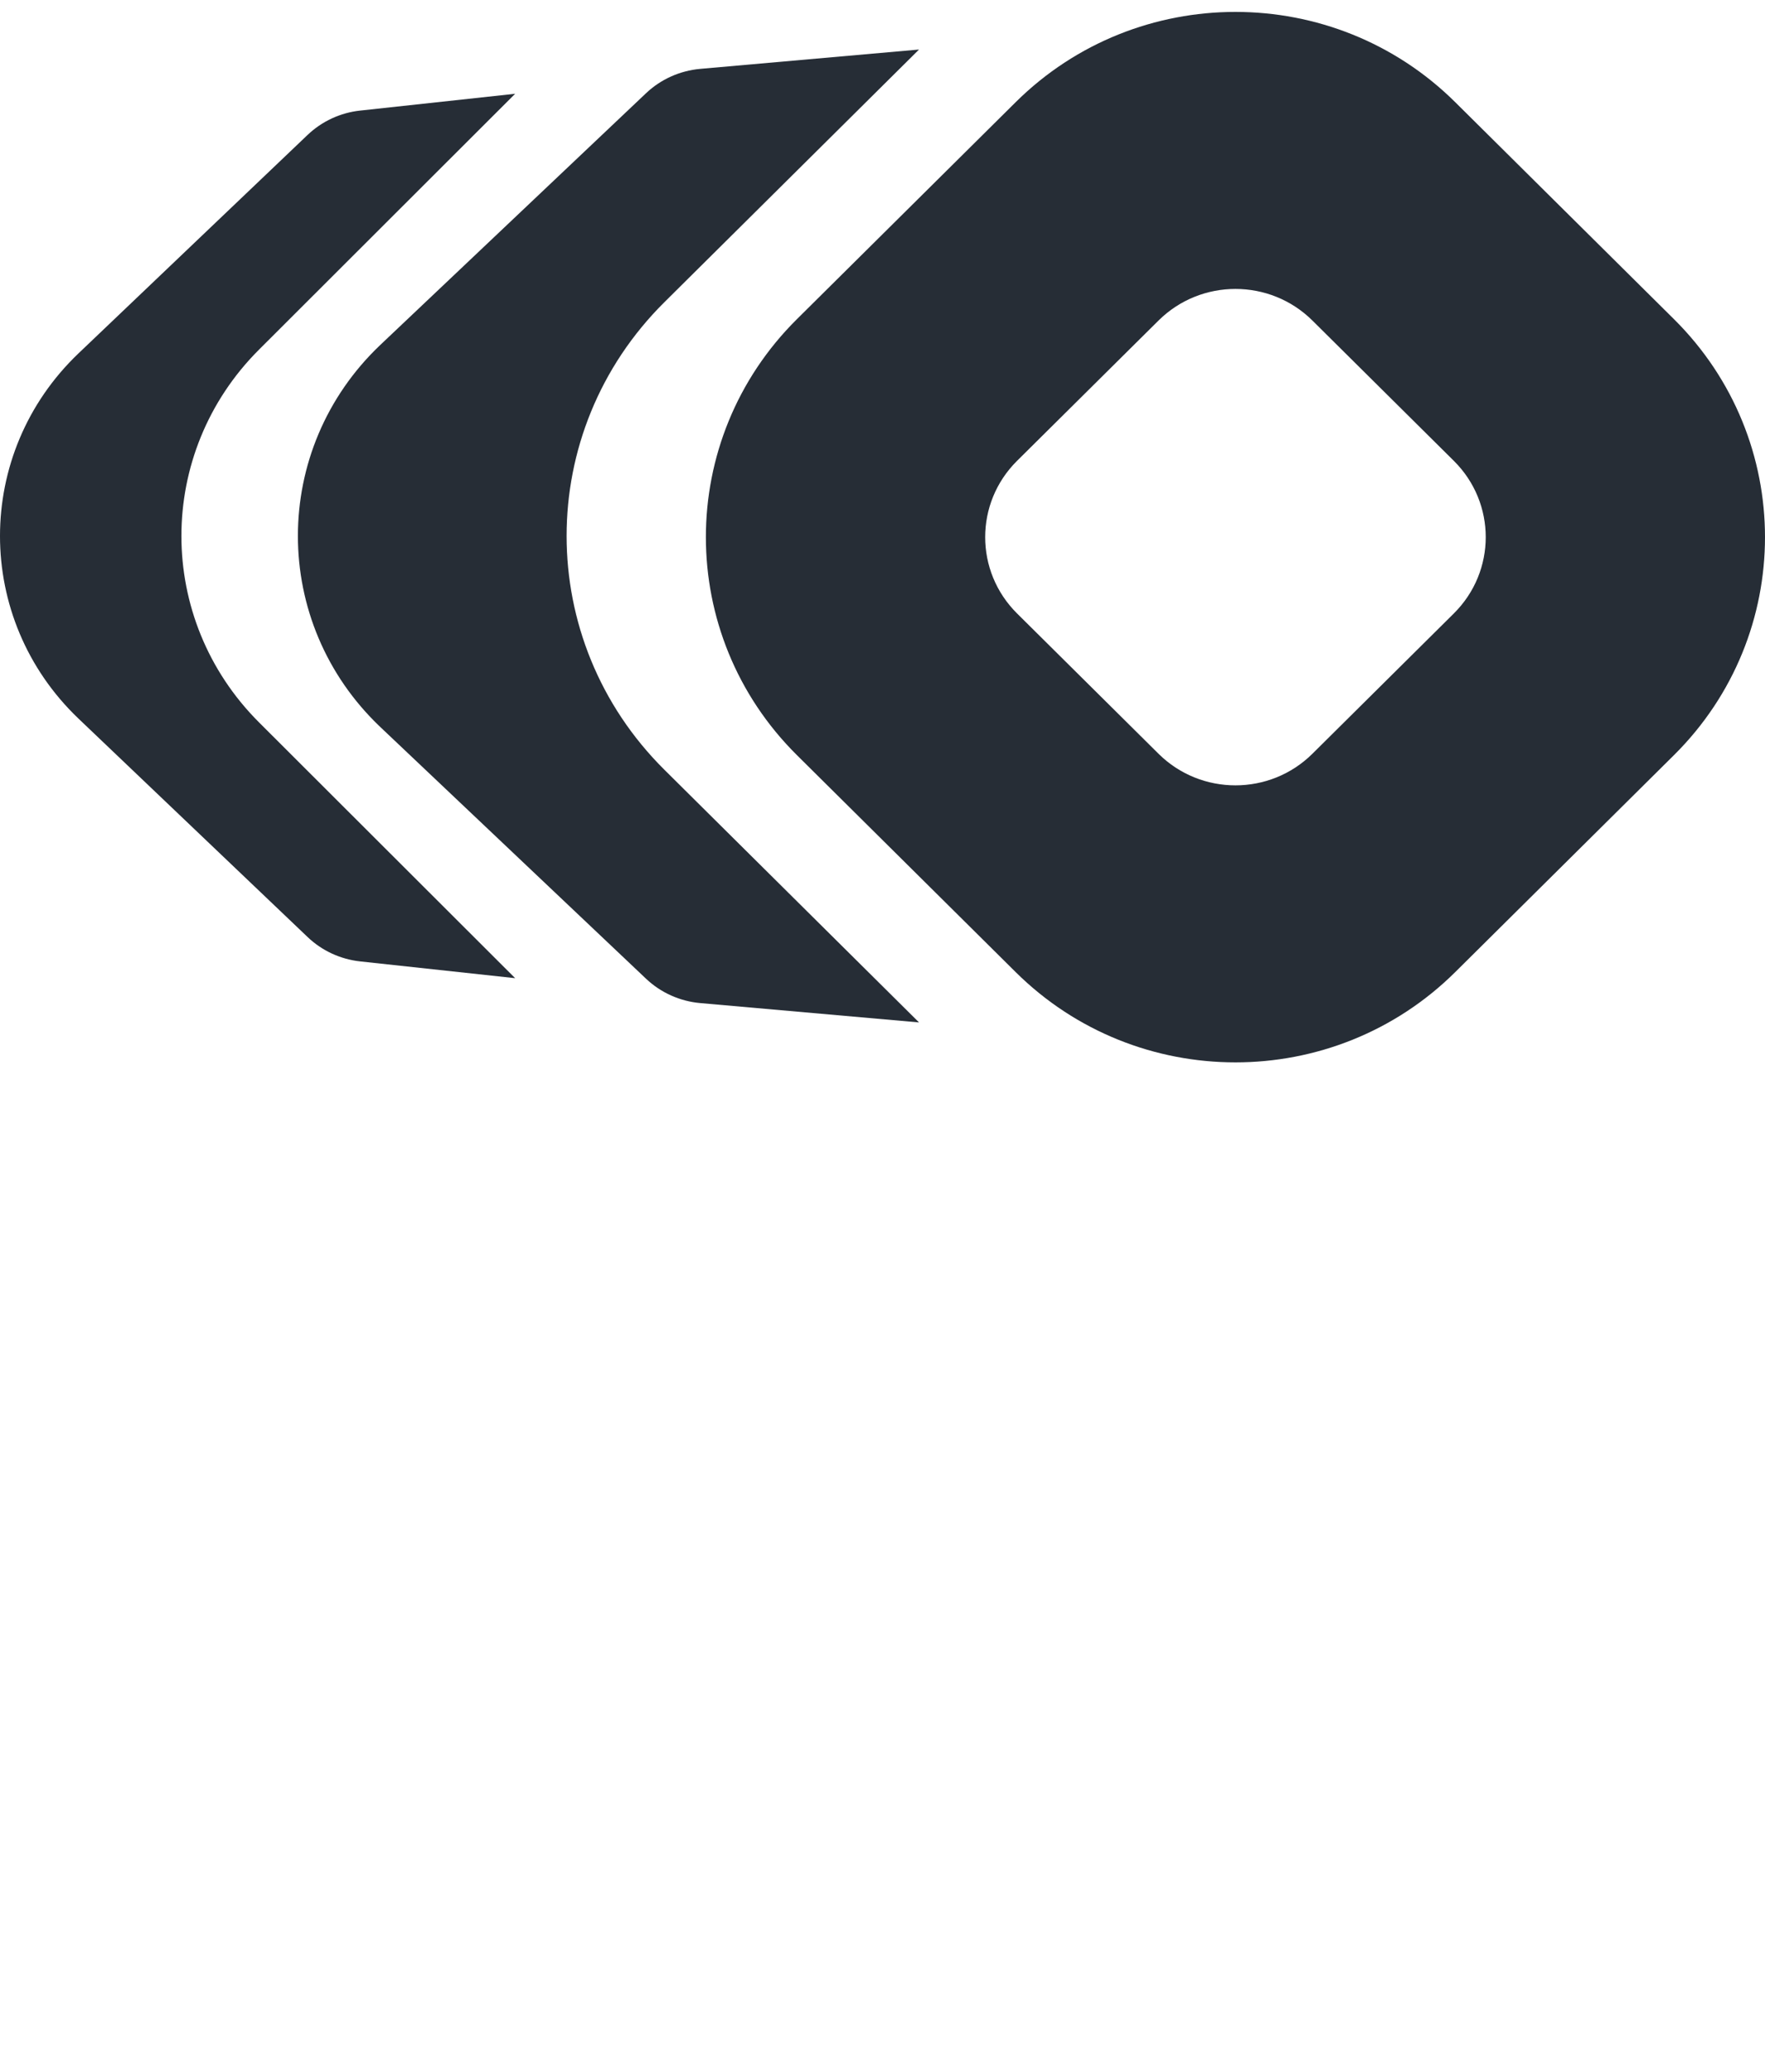 <svg width="46" height="54" viewBox="0 0 46 54" fill="none" xmlns="http://www.w3.org/2000/svg">
<path fill-rule="evenodd" clip-rule="evenodd" d="M20.77 8.318C17.606 11.456 17.606 16.544 20.77 19.682L26.47 25.336C29.634 28.474 34.763 28.474 37.927 25.336L43.627 19.682C46.791 16.544 46.791 11.456 43.627 8.318L37.927 2.664C34.763 -0.474 29.634 -0.474 26.47 2.664L20.77 8.318ZM26.507 12.011C25.399 13.11 25.399 14.89 26.507 15.989L30.193 19.645C31.301 20.744 33.096 20.744 34.205 19.645L37.89 15.989C38.999 14.89 38.999 13.11 37.89 12.011L34.205 8.355C33.096 7.256 31.301 7.256 30.193 8.355L26.507 12.011Z" fill="#262D36"/>
<path d="M17.314 20.061L23.952 26.648L18.25 26.144C17.721 26.097 17.221 25.873 16.838 25.51L9.918 18.955C7.046 16.234 7.046 11.705 9.918 8.984L16.838 2.429C17.221 2.066 17.721 1.842 18.25 1.795L23.952 1.291L17.314 7.878C13.918 11.249 13.918 16.69 17.314 20.061Z" fill="#262D36"/>
<path d="M6.75 18.827L13.426 25.495L9.388 25.058C8.872 25.002 8.39 24.779 8.017 24.423L2.049 18.733C-0.683 16.128 -0.683 11.811 2.049 9.207L8.017 3.516C8.39 3.161 8.872 2.937 9.388 2.882L13.426 2.444L6.75 9.113C4.054 11.806 4.054 16.134 6.75 18.827Z" fill="#262D36"/>
</svg>

